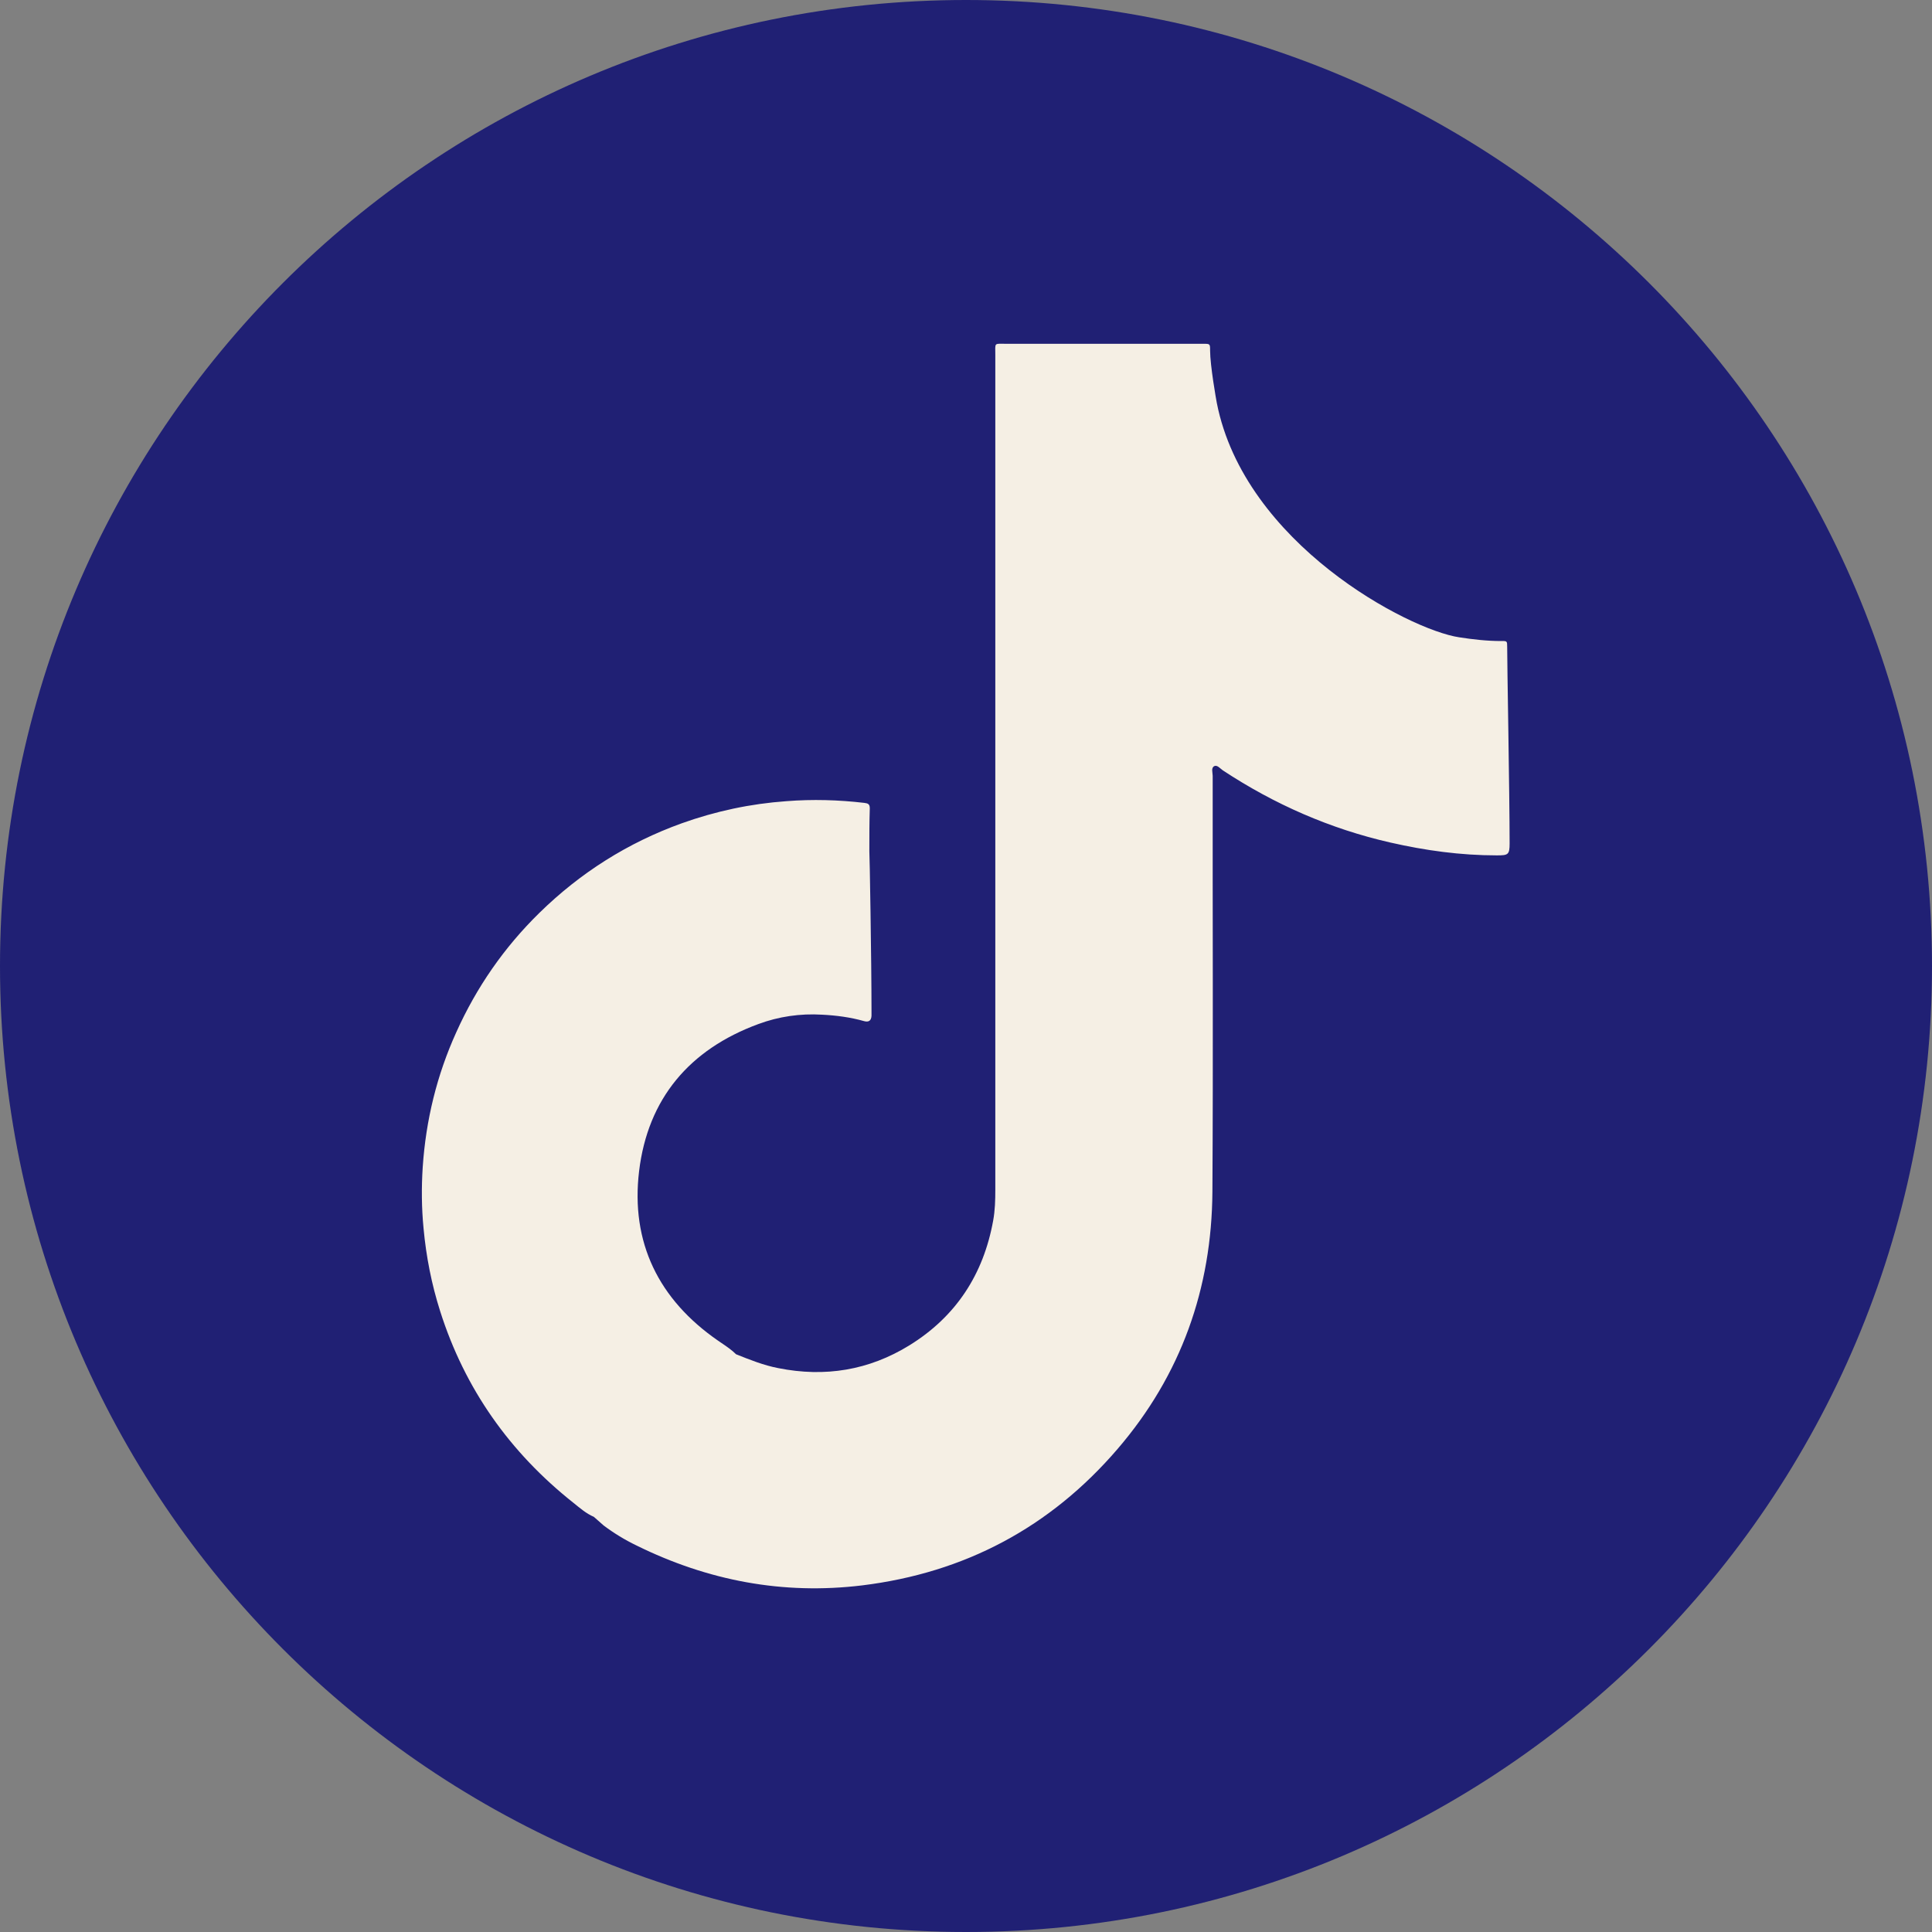 <svg width="35" height="35" viewBox="0 0 35 35" fill="none" xmlns="http://www.w3.org/2000/svg">
<rect x="0" y="0" width="35" height="35" fill="#808080" stroke="none"/>
<g id="Tik tok 1" clip-path="url(#clip0_481_6315)">
<g id="Graphic_Elements">
<path id="Vector" d="M17.5 35C27.165 35 35 27.165 35 17.5C35 7.835 27.165 0 17.5 0C7.835 0 0 7.835 0 17.5C0 27.165 7.835 35 17.5 35Z" fill="#202074"/>
<path id="Vector_2" d="M27.304 11.716C27.304 11.615 27.302 11.61 27.195 11.613C26.939 11.613 26.685 11.584 26.433 11.545C25.518 11.408 22.547 9.85 22.044 7.301C22.034 7.252 21.922 6.619 21.922 6.35C21.922 6.23 21.922 6.228 21.803 6.228C21.774 6.228 21.748 6.228 21.72 6.228C20.558 6.228 19.394 6.228 18.233 6.228C18 6.228 18.031 6.199 18.031 6.432C18.031 11.473 18.031 16.512 18.031 21.552C18.031 21.742 18.026 21.928 17.992 22.113C17.816 23.087 17.318 23.852 16.473 24.373C15.741 24.824 14.945 24.954 14.1 24.785C13.833 24.734 13.584 24.633 13.335 24.534C13.315 24.516 13.294 24.498 13.276 24.48C13.193 24.41 13.1 24.35 13.009 24.288C11.933 23.544 11.422 22.509 11.578 21.215C11.736 19.904 12.49 19.012 13.735 18.553C14.105 18.415 14.497 18.358 14.894 18.382C15.15 18.395 15.404 18.428 15.651 18.498C15.736 18.522 15.783 18.493 15.788 18.402C15.788 18.371 15.788 18.338 15.788 18.307C15.788 17.402 15.754 15.426 15.749 15.421C15.749 15.162 15.749 14.9 15.757 14.641C15.757 14.565 15.721 14.553 15.658 14.545C15.189 14.49 14.72 14.477 14.248 14.514C13.597 14.56 12.965 14.695 12.35 14.915C11.37 15.268 10.512 15.812 9.771 16.538C9.133 17.163 8.633 17.884 8.267 18.698C7.914 19.476 7.715 20.293 7.658 21.143C7.634 21.511 7.637 21.882 7.673 22.253C7.72 22.763 7.818 23.264 7.974 23.754C8.42 25.159 9.234 26.31 10.388 27.225C10.504 27.318 10.618 27.419 10.758 27.479C10.818 27.531 10.875 27.583 10.935 27.635C11.121 27.775 11.321 27.897 11.531 27.998C12.822 28.635 14.183 28.895 15.617 28.721C17.478 28.493 19.029 27.668 20.247 26.248C21.396 24.91 21.953 23.341 21.964 21.586C21.979 19.077 21.966 16.567 21.969 14.055C21.969 13.995 21.935 13.909 22 13.878C22.052 13.855 22.104 13.922 22.153 13.956C23.086 14.571 24.095 15.014 25.186 15.263C25.821 15.408 26.462 15.496 27.115 15.496C27.32 15.496 27.348 15.486 27.348 15.281C27.348 14.389 27.302 11.952 27.304 11.716Z" fill="#F5EFE4"/>
</g>
</g>
<defs>
<clipPath id="clip0_481_6315">
<rect width="35" height="35" fill="white"/>
</clipPath>
</defs>
</svg>
